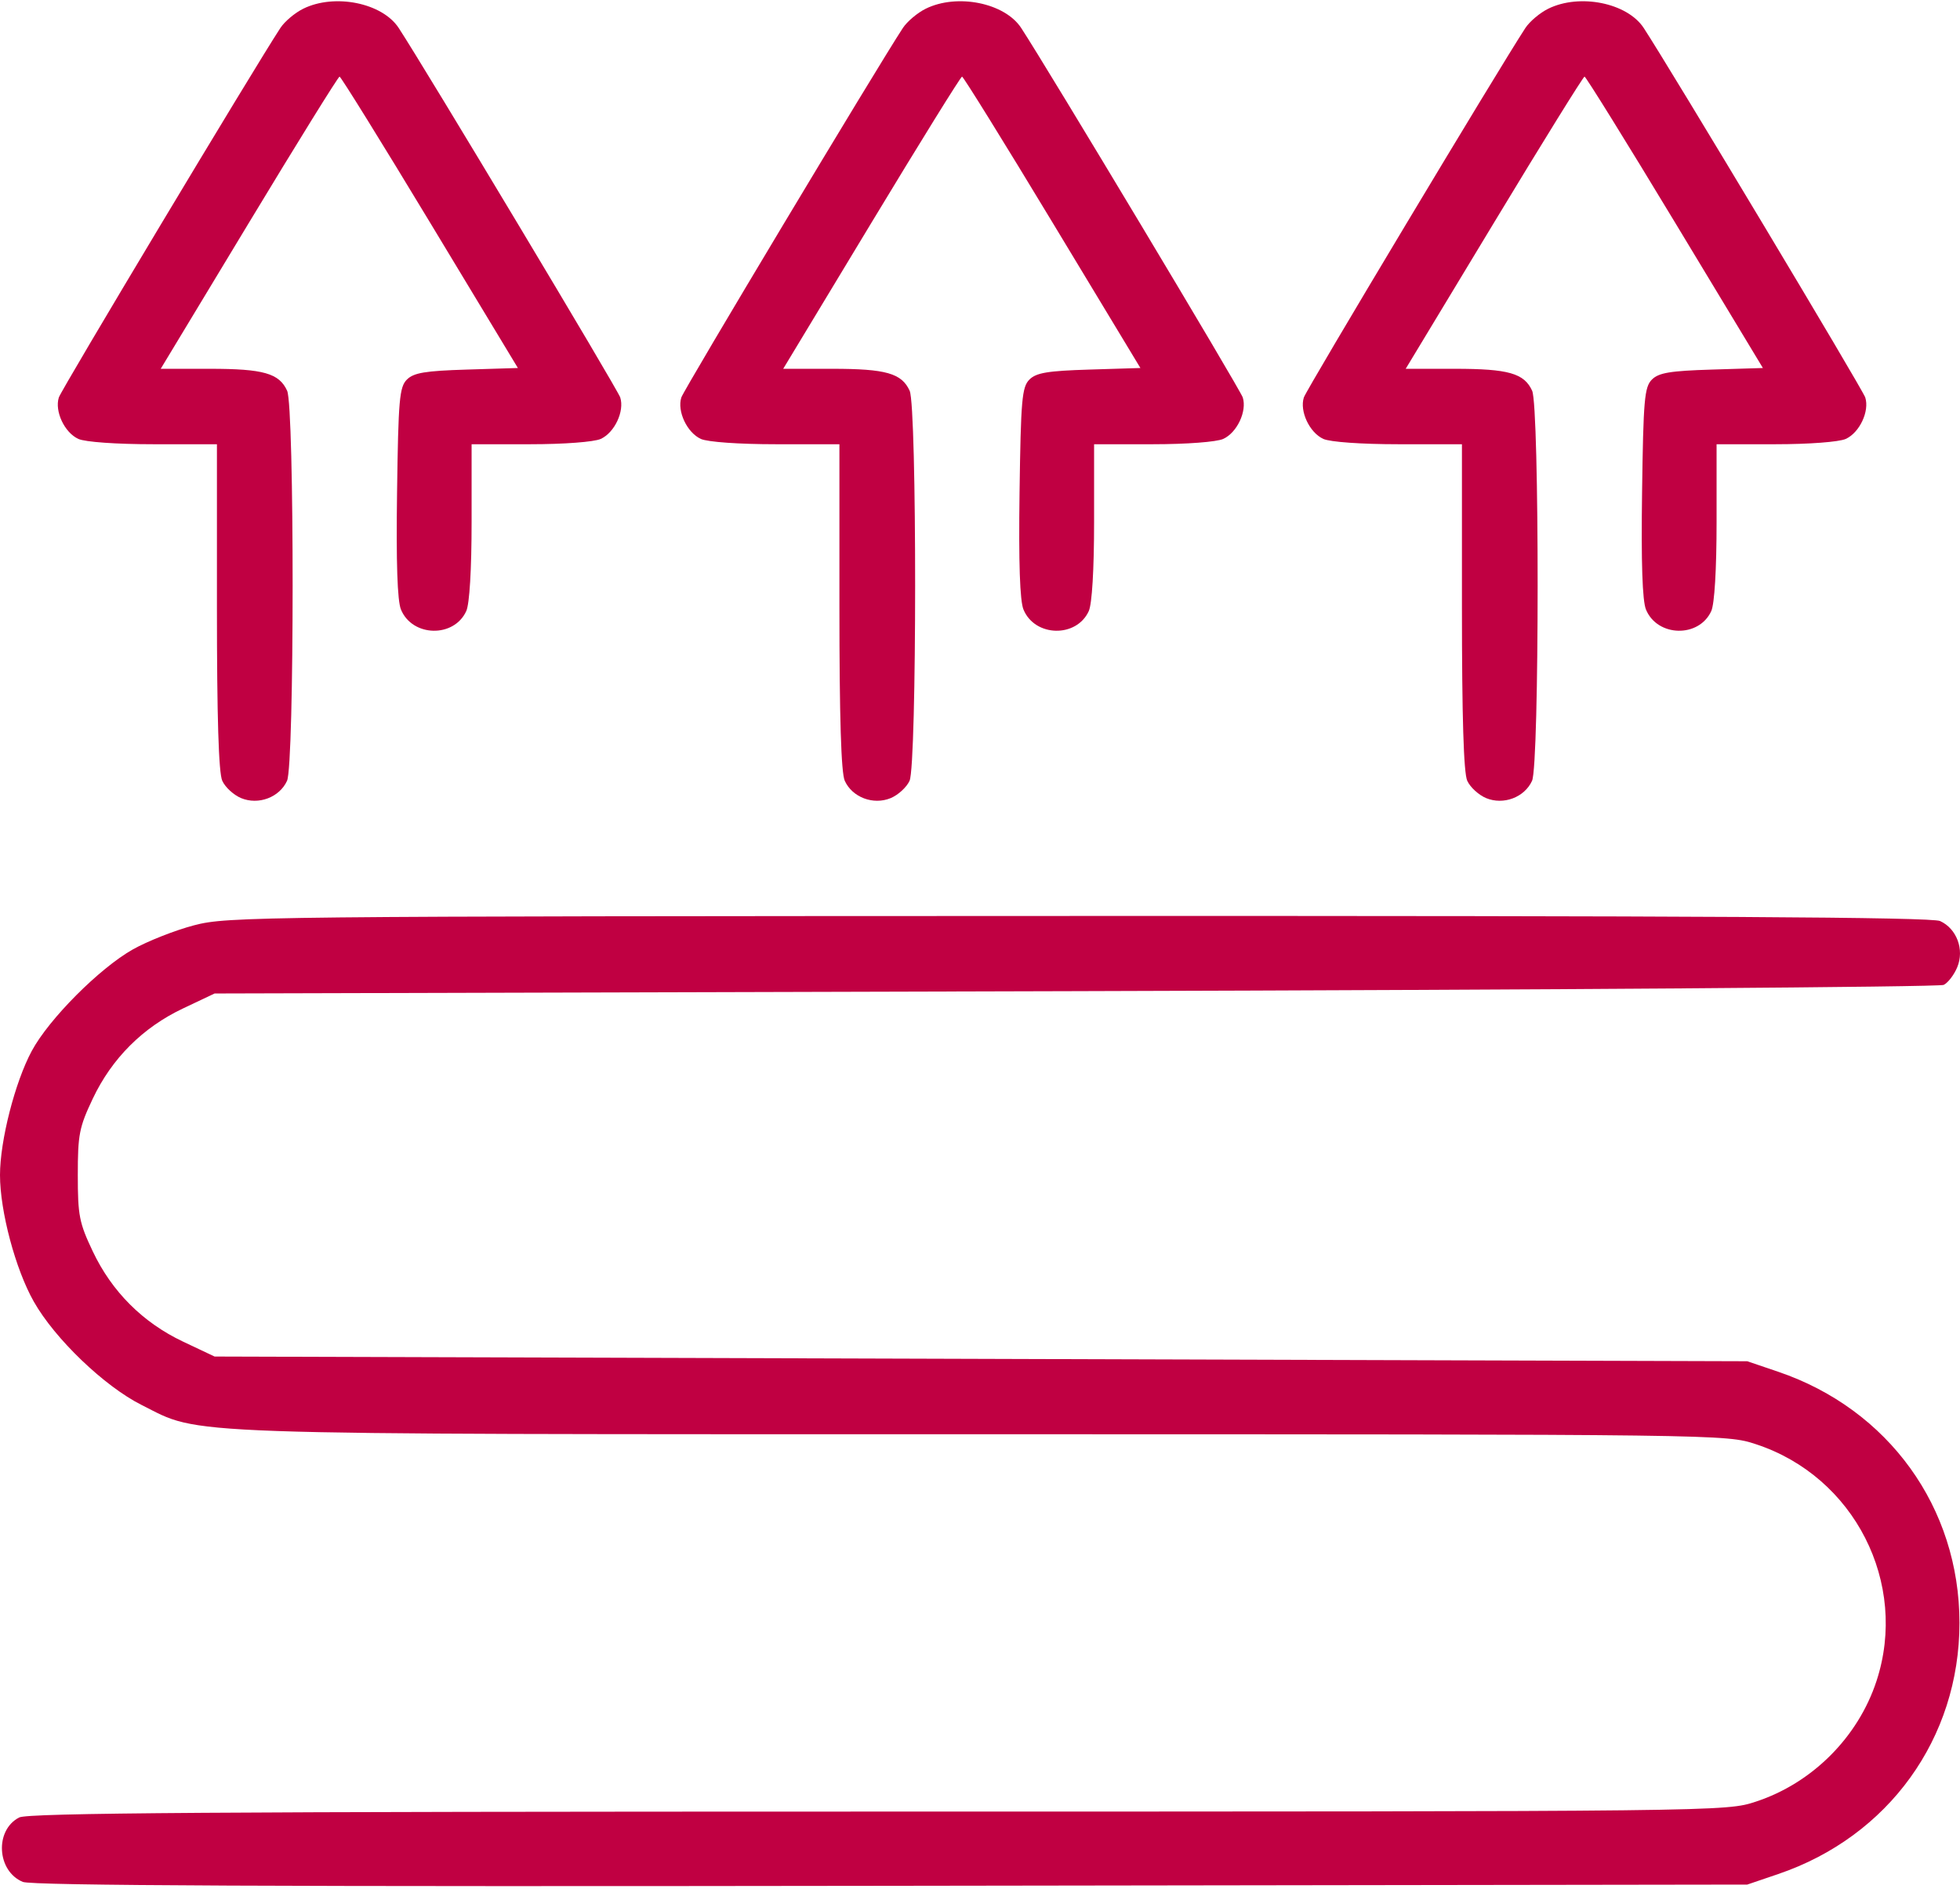 <svg width="62" height="60" viewBox="0 0 62 60" fill="none" xmlns="http://www.w3.org/2000/svg">
<path fill-rule="evenodd" clip-rule="evenodd" d="M9.592 0.276C9.329 0.405 9.003 0.68 8.868 0.887C8.03 2.166 1.941 12.323 1.861 12.576C1.723 13.012 2.041 13.689 2.479 13.888C2.695 13.986 3.681 14.056 4.855 14.056H6.862V19.196C6.862 22.698 6.916 24.453 7.031 24.705C7.123 24.909 7.392 25.155 7.627 25.253C8.177 25.48 8.841 25.23 9.08 24.705C9.314 24.193 9.316 12.876 9.083 12.364C8.831 11.811 8.334 11.669 6.637 11.669H5.084L7.875 7.047C9.41 4.504 10.7 2.424 10.741 2.424C10.782 2.424 12.068 4.498 13.599 7.034L16.382 11.644L14.76 11.694C13.447 11.734 13.087 11.795 12.871 12.01C12.635 12.246 12.6 12.646 12.56 15.577C12.529 17.809 12.569 19.011 12.684 19.288C13.044 20.157 14.361 20.187 14.749 19.335C14.853 19.108 14.918 18.017 14.918 16.511V14.056H16.775C17.838 14.056 18.791 13.984 19.003 13.888C19.44 13.689 19.759 13.012 19.62 12.576C19.54 12.323 13.451 2.166 12.612 0.885C12.091 0.09 10.585 -0.214 9.592 0.276ZM29.283 0.276C29.021 0.405 28.695 0.68 28.559 0.887C27.721 2.166 21.633 12.323 21.552 12.576C21.414 13.012 21.733 13.689 22.17 13.888C22.386 13.986 23.373 14.056 24.547 14.056H26.553V19.196C26.553 22.698 26.607 24.453 26.722 24.705C26.961 25.23 27.625 25.48 28.175 25.253C28.411 25.155 28.679 24.909 28.772 24.705C29.005 24.193 29.008 12.876 28.775 12.364C28.523 11.811 28.025 11.669 26.329 11.669H24.775L27.566 7.047C29.102 4.504 30.391 2.424 30.432 2.424C30.473 2.424 31.759 4.498 33.29 7.034L36.074 11.644L34.451 11.694C33.138 11.734 32.778 11.795 32.563 12.01C32.327 12.246 32.292 12.646 32.251 15.577C32.22 17.809 32.261 19.011 32.376 19.288C32.736 20.157 34.053 20.187 34.441 19.335C34.544 19.108 34.609 18.017 34.609 16.511V14.056H36.467C37.53 14.056 38.483 13.984 38.694 13.888C39.131 13.689 39.45 13.012 39.312 12.576C39.232 12.323 33.142 2.166 32.303 0.885C31.782 0.09 30.276 -0.214 29.283 0.276ZM48.975 0.276C48.712 0.405 48.386 0.68 48.251 0.887C47.413 2.166 41.324 12.323 41.244 12.576C41.105 13.012 41.424 13.689 41.861 13.888C42.078 13.986 43.064 14.056 44.238 14.056H46.245V19.196C46.245 22.698 46.299 24.453 46.413 24.705C46.506 24.909 46.775 25.155 47.01 25.253C47.56 25.48 48.224 25.23 48.463 24.705C48.697 24.193 48.699 12.876 48.466 12.364C48.214 11.811 47.717 11.669 46.02 11.669H44.466L47.258 7.047C48.793 4.504 50.083 2.424 50.123 2.424C50.164 2.424 51.451 4.498 52.982 7.034L55.765 11.644L54.143 11.694C52.83 11.734 52.469 11.795 52.254 12.01C52.018 12.246 51.983 12.646 51.943 15.577C51.912 17.809 51.952 19.011 52.067 19.288C52.427 20.157 53.744 20.187 54.132 19.335C54.235 19.108 54.3 18.017 54.3 16.511V14.056H56.158C57.221 14.056 58.174 13.984 58.386 13.888C58.823 13.689 59.142 13.012 59.003 12.576C58.923 12.323 52.834 2.166 51.995 0.885C51.474 0.09 49.968 -0.214 48.975 0.276ZM6.14 29.277C5.538 29.435 4.666 29.779 4.201 30.041C3.142 30.64 1.547 32.243 1.004 33.254C0.474 34.24 0 36.093 0 37.179C0 38.326 0.489 40.16 1.069 41.184C1.733 42.359 3.3 43.862 4.476 44.453C6.407 45.422 5.15 45.378 31.063 45.381C54.538 45.383 54.595 45.384 55.544 45.696C58.66 46.718 60.376 50.091 59.358 53.191C58.775 54.969 57.322 56.421 55.544 57.005C54.593 57.318 54.587 57.318 27.781 57.32C6.801 57.321 0.891 57.362 0.608 57.506C-0.174 57.906 -0.102 59.204 0.721 59.545C1.007 59.663 8.743 59.698 28.195 59.669L55.27 59.63L56.251 59.296C59.741 58.109 61.983 55.001 61.983 51.35C61.983 47.7 59.741 44.592 56.251 43.404L55.27 43.071L31.029 42.996L6.788 42.922L5.788 42.449C4.516 41.846 3.537 40.867 2.935 39.595C2.506 38.691 2.461 38.461 2.461 37.179C2.461 35.896 2.506 35.667 2.935 34.762C3.537 33.49 4.516 32.511 5.788 31.909L6.788 31.435L34.012 31.361C48.986 31.32 61.349 31.231 61.484 31.163C61.621 31.096 61.813 30.844 61.913 30.604C62.144 30.046 61.898 29.383 61.369 29.142C61.098 29.019 53.794 28.976 34.117 28.982C8.091 28.99 7.2 28.999 6.14 29.277Z" fill="#C00042"/>
</svg>
